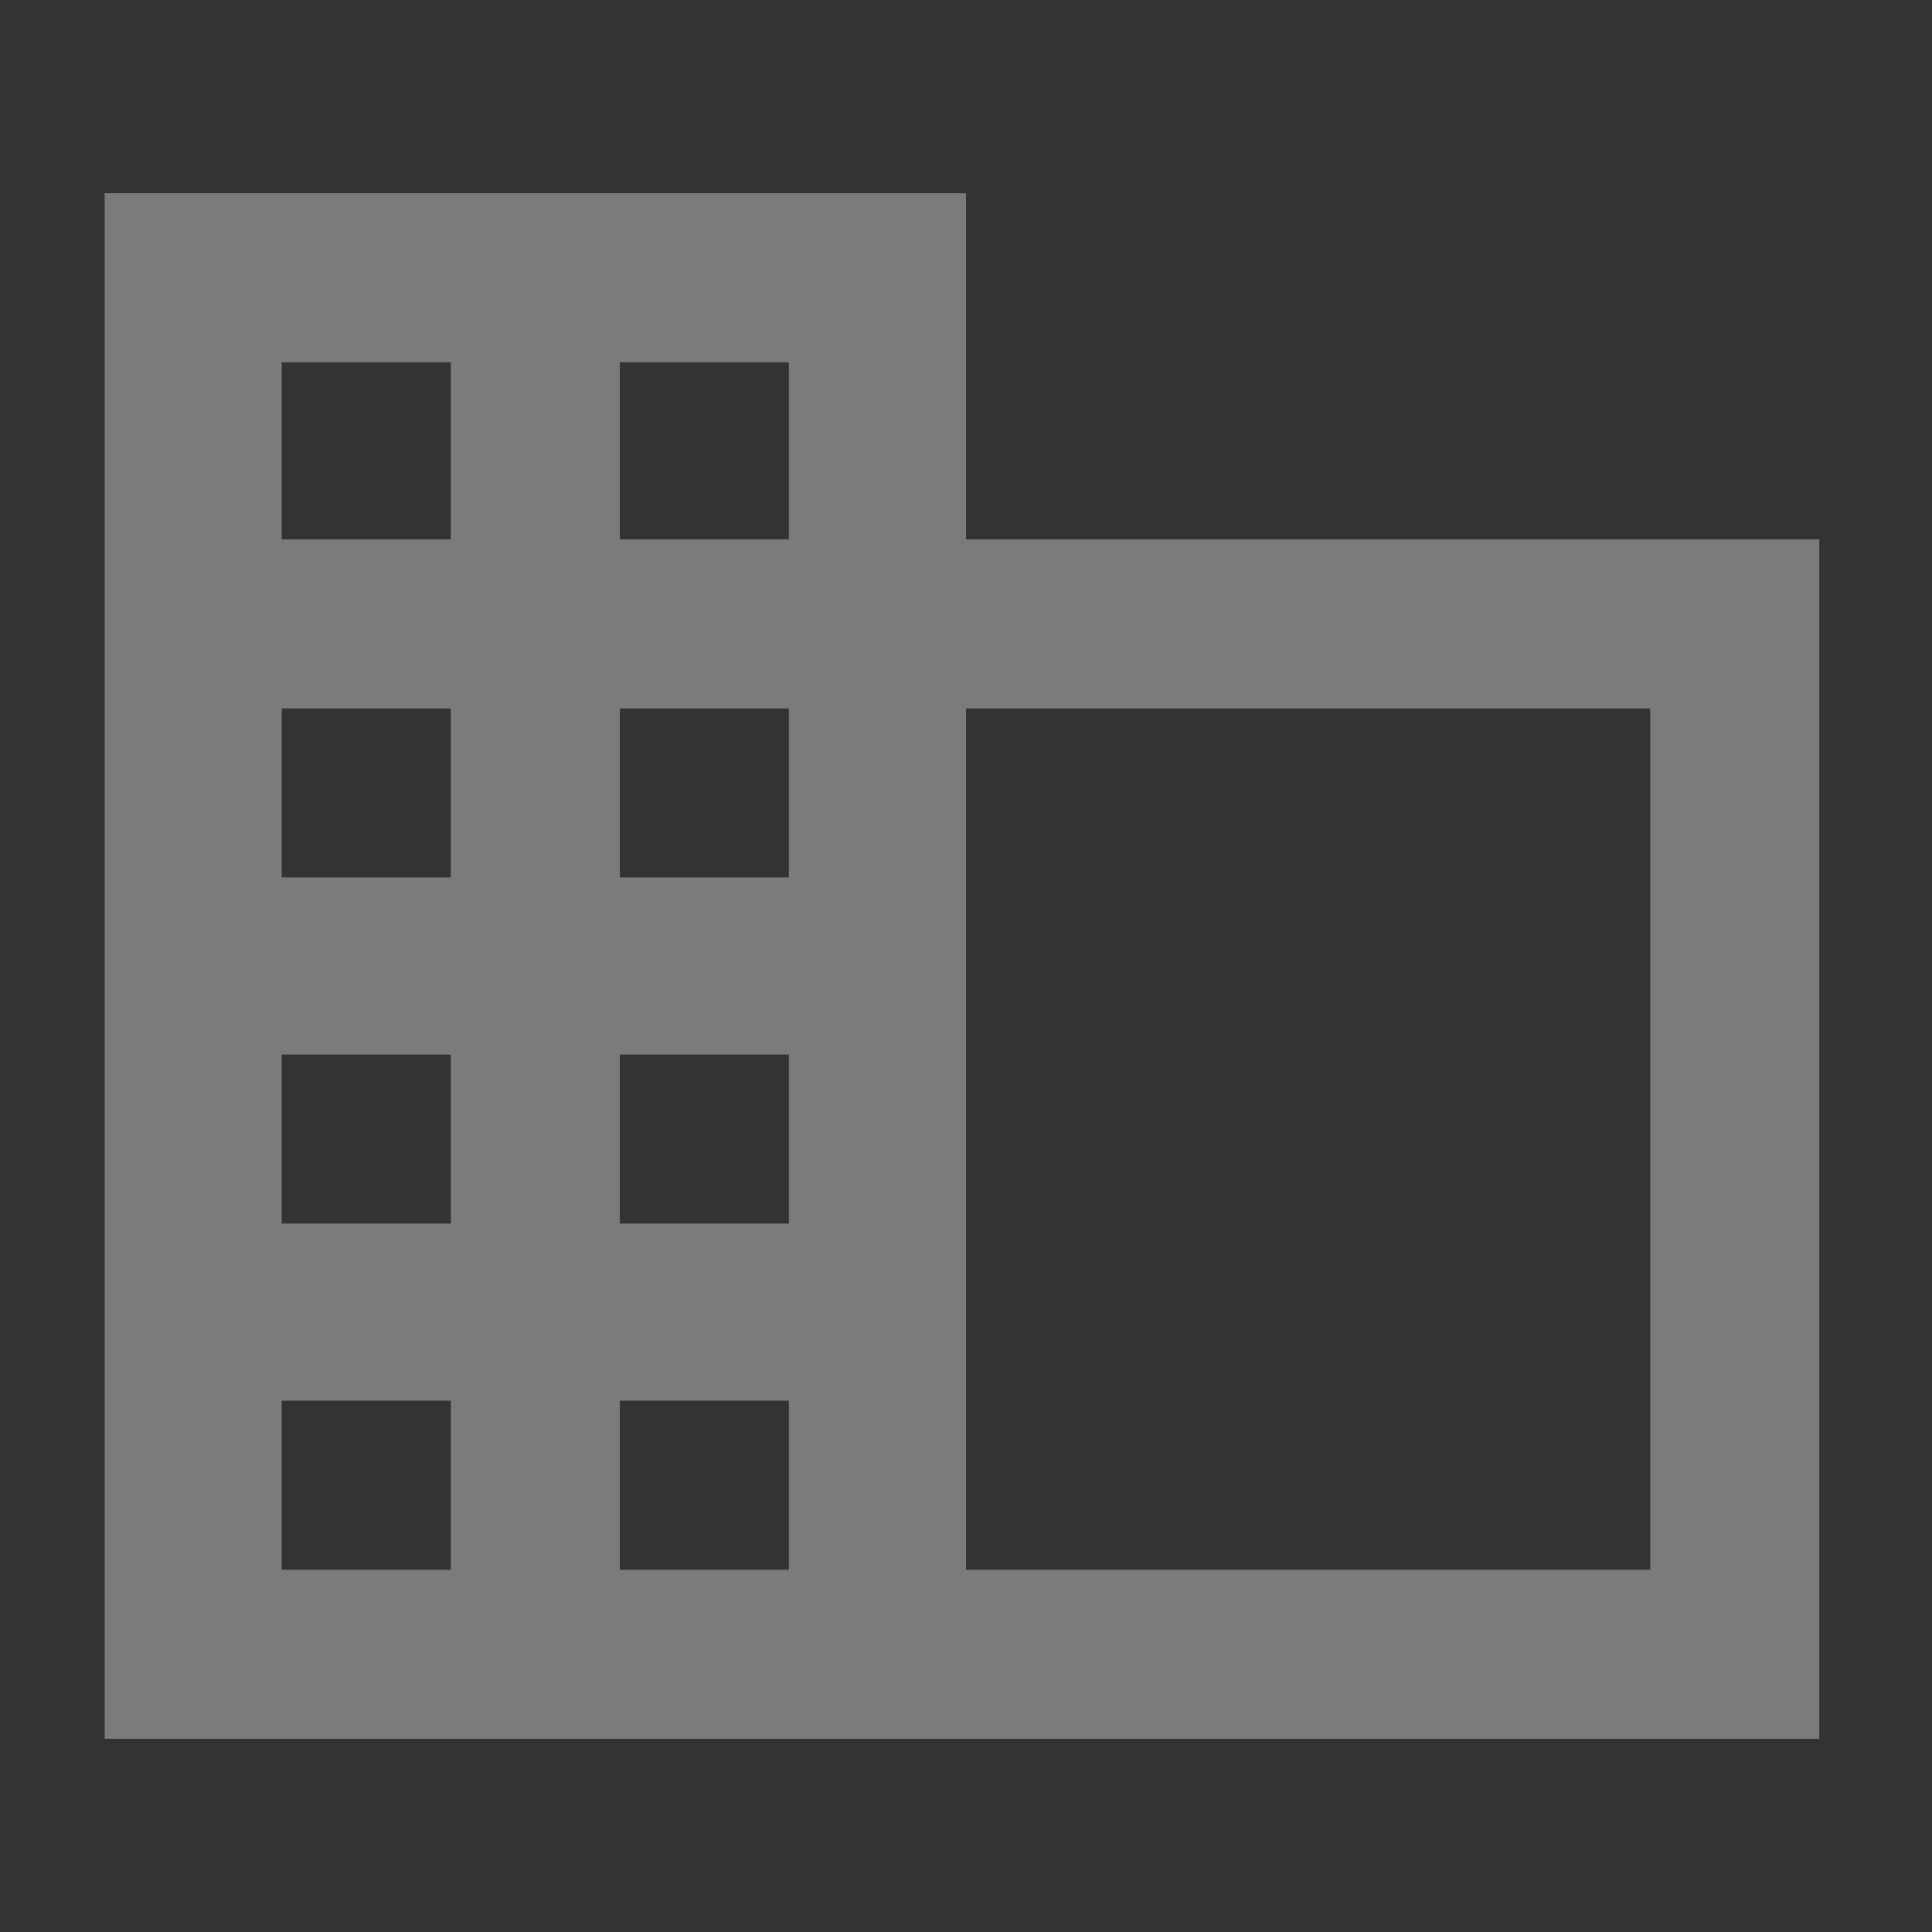 <?xml version="1.0" encoding="utf-8"?>
<!-- Generator: Adobe Illustrator 23.1.0, SVG Export Plug-In . SVG Version: 6.00 Build 0)  -->
<svg version="1.1" id="Layer_1" xmlns="http://www.w3.org/2000/svg" xmlns:xlink="http://www.w3.org/1999/xlink" x="0px" y="0px"
	 width="24px" height="24px" viewBox="0 0 24 24" style="enable-background:new 0 0 24 24;" xml:space="preserve">
<rect x="0" y="0" width="24" height="24" fill="#333333" stroke="none"/>
<path style="fill:none;" d="M0,0h24v24H0V0z"/>
<g>
	<path style="fill:#FFFFFF;" d="M-95.4-7v-4.5h-11.4V8.9H-84V-7H-95.4z M-102.2,6.6h-2.3V4.3h2.3V6.6z M-102.2,2h-2.3v-2.3h2.3V2z
		 M-102.2-2.5h-2.3v-2.3h2.3V-2.5z M-102.2-7h-2.3v-2.3h2.3V-7z M-97.6,6.6h-2.3V4.3h2.3V6.6z M-97.6,2h-2.3v-2.3h2.3V2z M-97.6-2.5
		h-2.3v-2.3h2.3V-2.5z M-97.6-7h-2.3v-2.3h2.3V-7z M-86.3,6.6h-9.1V5.2h0v-8.6h0v-1.3h9.1V6.6z"/>
</g>
<g>
	<path style="fill:#7B7B7B;" d="M12,6.7V2.4H1.3v19.2h21.3V6.7H12z M5.6,19.5H3.5v-2.1h2.1V19.5z M5.6,15.2H3.5v-2.1h2.1V15.2z
		 M5.6,10.9H3.5V8.8h2.1V10.9z M5.6,6.7H3.5V4.5h2.1V6.7z M9.9,19.5H7.7v-2.1h2.1V19.5z M9.9,15.2H7.7v-2.1h2.1V15.2z M9.9,10.9H7.7
		V8.8h2.1V10.9z M9.9,6.7H7.7V4.5h2.1V6.7z M20.5,19.5H12v-1.3h0v-8.1h0V8.8h8.5V19.5z"/>
</g>
</svg>

